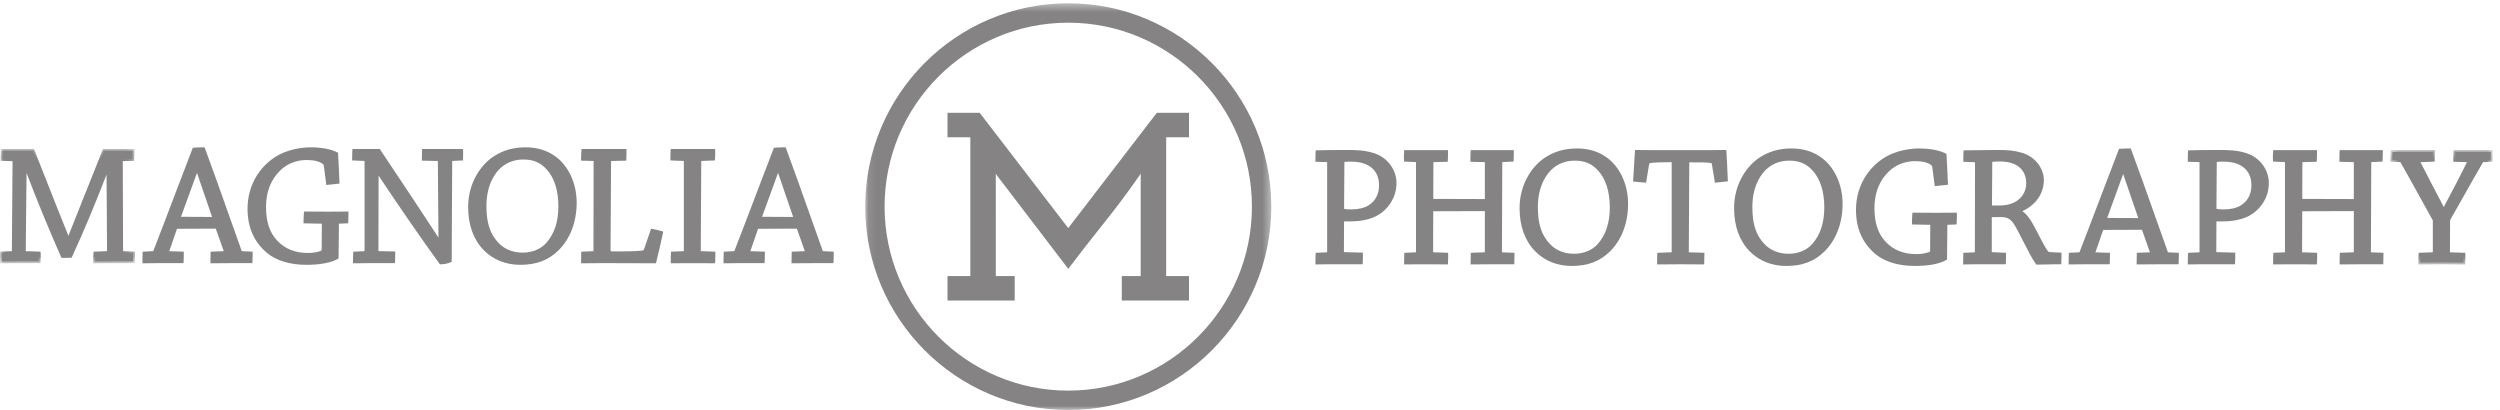 <?xml version="1.0" encoding="UTF-8"?>
<svg width="311px" height="51px" viewBox="0 0 311 51" version="1.1" xmlns="http://www.w3.org/2000/svg" xmlns:xlink="http://www.w3.org/1999/xlink">
    <!-- Generator: Sketch 41.2 (35397) - http://www.bohemiancoding.com/sketch -->
    <title>Page 1</title>
    <desc>Created with Sketch.</desc>
    <defs>
        <polygon id="path-1" points="0.087 51.001 50.606 51.001 50.606 0.402 0.087 0.402 0.087 51.001"></polygon>
        <polygon id="path-3" points="3.31247099e-20 0.169 3.31247099e-20 14.386 16.791 14.386 16.791 0.169 0 0.169"></polygon>
        <polygon id="path-5" points="13.122 14.529 13.122 0.311 0.403 0.311 0.403 14.529 13.122 14.529"></polygon>
    </defs>
    <g id="Page-1" stroke="none" stroke-width="1" fill="none" fill-rule="evenodd">
        <g id="Desktop-HD" transform="translate(-565, -43)">
            <g id="Page-1" transform="translate(565, 43)">
                <path d="M144.025,14.262 L147.681,14.262 L147.681,16.845 L144.841,16.845 L144.841,34.571 L147.681,34.571 L147.681,37.155 L139.779,37.155 L139.779,34.571 L142.131,34.571 L142.131,21.783 C142.152,21.609 142.169,21.434 142.18,21.26 C142.191,21.085 142.207,20.91 142.229,20.736 C142.055,20.976 141.88,21.228 141.706,21.489 C141.532,21.75 141.358,22.002 141.184,22.24 C139.878,24.094 138.511,25.909 137.086,27.687 C135.66,29.465 134.262,31.257 132.89,33.066 L124.139,21.619 L123.551,20.736 C123.573,20.91 123.59,21.085 123.601,21.26 C123.61,21.434 123.628,21.609 123.649,21.783 L123.649,34.571 L125.999,34.571 L125.999,37.155 L118.098,37.155 L118.098,34.571 L120.94,34.571 L120.94,16.845 L118.098,16.845 L118.098,14.262 L121.756,14.262 C123.628,16.681 125.483,19.097 127.323,21.505 C129.162,23.914 131.018,26.329 132.89,28.749 C134.762,26.329 136.617,23.914 138.458,21.505 C140.297,19.097 142.152,16.681 144.025,14.262" id="Fill-1" fill="#858384"></path>
                <path d="M140.01,36.924 L147.451,36.924 L147.451,34.801 L144.61,34.801 L144.61,16.614 L147.451,16.614 L147.451,14.492 L144.137,14.492 C142.396,16.743 140.597,19.083 138.64,21.645 C136.8,24.054 134.944,26.469 133.072,28.89 L132.89,29.125 L132.708,28.89 C130.846,26.483 128.973,24.046 127.14,21.645 C125.133,19.019 123.334,16.678 121.643,14.492 L118.328,14.492 L118.328,16.614 L121.17,16.614 L121.17,34.801 L118.328,34.801 L118.328,36.924 L125.769,36.924 L125.769,34.801 L123.419,34.801 L123.419,21.783 C123.399,21.632 123.381,21.452 123.371,21.273 C123.36,21.105 123.345,20.935 123.323,20.766 L123.742,20.608 L124.331,21.491 L132.89,32.686 C134.188,30.978 135.538,29.249 136.906,27.543 C138.334,25.761 139.711,23.932 140.996,22.107 C141.17,21.869 141.342,21.619 141.514,21.361 C141.69,21.097 141.867,20.843 142.043,20.601 L142.457,20.766 C142.436,20.935 142.42,21.105 142.409,21.275 C142.398,21.454 142.381,21.633 142.359,21.811 L142.361,34.801 L140.01,34.801 L140.01,36.924 Z M147.911,37.385 L139.549,37.385 L139.549,34.341 L141.901,34.341 L141.901,21.783 C141.909,21.712 141.916,21.644 141.923,21.579 C141.914,21.591 141.906,21.604 141.898,21.616 C141.722,21.881 141.546,22.135 141.37,22.376 C140.081,24.205 138.699,26.042 137.265,27.831 C135.835,29.614 134.425,31.422 133.073,33.206 L132.891,33.446 L123.861,21.616 C123.866,21.662 123.872,21.709 123.877,21.755 L123.879,34.341 L126.229,34.341 L126.229,37.385 L117.868,37.385 L117.868,34.341 L120.71,34.341 L120.71,17.075 L117.868,17.075 L117.868,14.031 L121.869,14.031 L121.938,14.12 C123.65,16.333 125.471,18.702 127.505,21.365 C129.278,23.686 131.089,26.043 132.89,28.373 C134.7,26.032 136.495,23.695 138.275,21.365 C140.258,18.769 142.079,16.399 143.843,14.12 L143.912,14.031 L147.911,14.031 L147.911,17.075 L145.071,17.075 L145.071,34.341 L147.911,34.341 L147.911,37.385 Z" id="Fill-3" fill="#848484"></path>
                <g id="Group-7" transform="translate(107.544, 0.006)">
                    <mask id="mask-2" fill="white">
                        <use xlink:href="#path-1"></use>
                    </mask>
                    <g id="Clip-6"></g>
                    <path d="M25.347,2.817 C12.747,2.817 2.498,13.082 2.498,25.701 C2.498,38.321 12.747,48.587 25.347,48.587 C37.945,48.587 48.196,38.321 48.196,25.701 C48.196,13.082 37.945,2.817 25.347,2.817 M25.347,51.001 C11.419,51.001 0.087,39.652 0.087,25.701 C0.087,11.751 11.419,0.402 25.347,0.402 C39.275,0.402 50.606,11.751 50.606,25.701 C50.606,39.652 39.275,51.001 25.347,51.001" id="Fill-5" fill="#858384" mask="url(#mask-2)"></path>
                </g>
                <path d="M0.314,19.78 C0.314,19.464 0.314,19.084 0.335,18.766 L4.07,18.766 C5.335,21.936 6.855,25.888 8.458,29.818 L8.563,29.818 C10.041,26.141 11.644,22.042 12.973,18.766 L16.496,18.766 C16.496,19.084 16.476,19.442 16.455,19.78 L15.105,19.822 C15.062,19.822 15.041,19.865 15.041,19.929 C15.041,23.415 15.062,27.77 15.083,31.466 L16.561,31.53 C16.561,31.847 16.561,32.184 16.539,32.503 L14.261,32.503 C13.416,32.503 12.509,32.522 11.835,32.522 C11.813,32.206 11.835,31.847 11.856,31.53 L13.459,31.466 C13.521,31.466 13.544,31.446 13.544,31.381 C13.544,28.169 13.5,24.112 13.479,20.753 L13.374,20.753 C11.496,25.677 10.019,29.1 8.753,31.847 C8.563,31.847 8.247,31.868 7.804,31.868 C6.475,28.847 4.871,25.042 3.225,20.668 L3.078,20.668 C3.057,24.091 2.994,28.043 2.973,31.466 L4.829,31.53 C4.85,31.826 4.829,32.184 4.809,32.503 L2.214,32.503 C1.497,32.503 0.82,32.522 0.23,32.522 C0.23,32.206 0.23,31.847 0.25,31.53 L1.644,31.466 C1.686,31.466 1.706,31.446 1.706,31.381 C1.728,27.853 1.77,23.309 1.791,19.822 L0.314,19.78 Z" id="Fill-8" fill="#858384"></path>
                <g id="Group-12" transform="translate(0, 18.367)">
                    <mask id="mask-4" fill="white">
                        <use xlink:href="#path-3"></use>
                    </mask>
                    <g id="Clip-11"></g>
                    <path d="M15.122,1.685 L15.112,1.686 C15.112,1.688 15.118,1.686 15.122,1.685 L15.122,1.685 Z M13.45,12.869 L13.449,12.869 L13.45,12.869 Z M1.633,12.869 C1.629,12.869 1.626,12.87 1.622,12.87 L1.633,12.869 L1.633,12.869 Z M12.072,13.385 C12.062,13.556 12.054,13.744 12.056,13.925 C12.319,13.924 12.609,13.92 12.912,13.916 C13.349,13.911 13.814,13.906 14.261,13.906 L16.321,13.906 C16.328,13.733 16.33,13.558 16.331,13.384 L14.854,13.32 L14.853,13.101 C14.825,8.081 14.812,4.414 14.812,1.563 C14.812,1.331 14.963,1.225 15.105,1.225 L16.238,1.19 C16.249,1.002 16.258,0.811 16.263,0.63 L13.128,0.63 C12.409,2.405 11.613,4.413 10.8,6.459 C10.124,8.162 9.438,9.892 8.777,11.537 L8.719,11.682 L8.304,11.682 L8.246,11.538 C7.226,9.041 6.22,6.482 5.333,4.225 C4.834,2.955 4.359,1.745 3.914,0.63 L0.553,0.63 C0.547,0.813 0.545,1.007 0.544,1.19 L2.022,1.232 L2.021,1.457 C2.01,3.307 1.993,5.455 1.976,7.59 C1.961,9.48 1.947,11.36 1.936,13.016 C1.936,13.232 1.789,13.33 1.644,13.33 L0.47,13.384 C0.463,13.561 0.461,13.746 0.461,13.924 C0.672,13.923 0.893,13.92 1.122,13.916 C1.47,13.911 1.836,13.906 2.213,13.906 L4.592,13.906 C4.603,13.727 4.61,13.55 4.608,13.386 L2.742,13.322 L2.743,13.098 C2.754,11.4 2.774,9.572 2.795,7.742 C2.816,5.884 2.838,4.025 2.847,2.3 L2.849,2.071 L3.385,2.071 L3.441,2.221 C4.812,5.864 6.289,9.48 7.954,13.27 C8.152,13.268 8.321,13.262 8.461,13.257 C8.512,13.256 8.561,13.254 8.605,13.252 C10.117,9.962 11.566,6.479 13.159,2.304 L13.216,2.156 L13.708,2.156 L13.709,2.385 C13.716,3.421 13.724,4.524 13.733,5.648 C13.753,8.177 13.774,10.793 13.774,13.015 C13.774,13.206 13.65,13.33 13.459,13.33 L12.072,13.385 Z M11.835,14.386 L11.62,14.386 L11.605,14.172 C11.581,13.83 11.607,13.436 11.626,13.148 L11.64,12.942 L13.314,12.875 C13.313,10.684 13.292,8.127 13.273,5.651 C13.267,4.865 13.261,4.089 13.255,3.339 C11.768,7.196 10.395,10.469 8.962,13.577 L8.9,13.711 L8.753,13.711 C8.68,13.711 8.588,13.714 8.477,13.718 C8.299,13.724 8.075,13.731 7.804,13.731 L7.654,13.731 L7.594,13.594 C6.018,10.014 4.61,6.59 3.302,3.153 C3.291,4.632 3.273,6.19 3.255,7.747 C3.236,9.496 3.216,11.243 3.205,12.877 L5.044,12.94 L5.059,13.147 C5.08,13.451 5.06,13.809 5.038,14.151 L5.024,14.366 L2.213,14.366 C1.839,14.366 1.475,14.372 1.129,14.377 C0.813,14.382 0.511,14.386 0.23,14.386 L-0,14.386 L-0,14.156 C-0,13.836 -0,13.473 0.021,13.149 L0.033,12.943 L1.477,12.876 C1.488,11.251 1.502,9.423 1.516,7.586 C1.532,5.537 1.549,3.477 1.56,1.679 L0.084,1.638 L0.084,1.414 C0.084,1.1 0.084,0.709 0.105,0.385 L0.119,0.169 L4.225,0.169 L4.283,0.314 C4.745,1.47 5.24,2.731 5.761,4.056 C6.601,6.192 7.547,8.599 8.51,10.967 C9.121,9.442 9.751,7.854 10.372,6.289 C11.208,4.186 12.026,2.123 12.76,0.313 L12.819,0.169 L16.726,0.169 L16.726,0.399 C16.726,0.723 16.706,1.085 16.684,1.428 L16.671,1.638 L15.272,1.681 C15.272,4.475 15.285,8.042 15.312,12.879 L16.791,12.943 L16.791,13.164 C16.791,13.489 16.791,13.825 16.768,14.151 L16.754,14.366 L14.261,14.366 C13.816,14.366 13.354,14.372 12.917,14.377 C12.525,14.382 12.154,14.386 11.835,14.386 L11.835,14.386 Z" id="Fill-10" fill="#848484" mask="url(#mask-4)"></path>
                </g>
                <path d="M24.468,20.943 C23.75,22.866 22.927,25.212 22.232,27.071 C22.21,27.156 22.21,27.197 22.273,27.197 L26.703,27.22 C26.049,25.275 25.227,22.887 24.552,20.943 L24.468,20.943 Z M19.151,31.466 C19.192,31.466 19.235,31.446 19.256,31.381 C20.733,27.6 22.695,22.359 24.151,18.597 C24.383,18.576 24.847,18.556 25.29,18.556 C26.703,22.359 28.539,27.641 29.91,31.466 L31.197,31.53 C31.197,31.826 31.197,32.184 31.177,32.502 L29.193,32.502 C28.222,32.502 27.252,32.522 26.409,32.522 C26.409,32.184 26.429,31.847 26.429,31.53 L28.074,31.466 C28.118,31.466 28.138,31.424 28.118,31.361 C27.78,30.409 27.379,29.226 27.04,28.318 C27.02,28.233 26.978,28.212 26.893,28.212 L21.852,28.233 C21.513,29.248 21.071,30.494 20.733,31.466 L22.632,31.53 C22.632,31.826 22.632,32.184 22.611,32.502 L19.804,32.502 C19.192,32.502 18.517,32.522 17.948,32.522 C17.948,32.184 17.968,31.847 17.968,31.53 L19.151,31.466 Z" id="Fill-13" fill="#858384"></path>
                <path d="M22.273,26.967 L22.274,26.967 L22.273,26.967 Z M22.515,26.968 L26.382,26.988 C25.734,25.063 24.985,22.894 24.504,21.507 C24.202,22.324 23.885,23.201 23.571,24.073 C23.208,25.076 22.849,26.074 22.515,26.968 L22.515,26.968 Z M27.024,27.451 L22.272,27.428 C22.146,27.428 22.077,27.362 22.046,27.323 C21.959,27.211 21.992,27.078 22.009,27.014 C22.368,26.05 22.751,24.987 23.138,23.916 C23.516,22.868 23.897,21.814 24.252,20.863 L24.308,20.712 L24.715,20.712 L24.769,20.867 C25.25,22.251 26.169,24.908 26.921,27.146 L27.024,27.451 Z M28.065,31.236 C28.062,31.236 28.059,31.236 28.055,31.236 L28.065,31.236 L28.065,31.236 Z M19.04,31.304 C19.039,31.306 19.038,31.308 19.037,31.311 C19.038,31.308 19.039,31.306 19.04,31.304 L19.04,31.304 Z M26.657,31.752 C26.655,31.839 26.652,31.928 26.649,32.017 C26.646,32.108 26.644,32.199 26.642,32.292 C26.98,32.29 27.335,32.286 27.701,32.282 C28.187,32.277 28.69,32.272 29.193,32.272 L30.958,32.272 C30.964,32.097 30.966,31.917 30.967,31.749 L29.746,31.688 L29.694,31.544 C29.232,30.254 28.716,28.798 28.182,27.289 C27.136,24.334 26.054,21.279 25.131,18.787 C24.819,18.79 24.519,18.802 24.313,18.816 C23.673,20.472 22.938,22.404 22.192,24.366 C21.255,26.83 20.286,29.378 19.47,31.465 C19.428,31.6 19.307,31.693 19.158,31.696 L18.196,31.749 C18.194,31.837 18.191,31.926 18.188,32.017 C18.186,32.108 18.183,32.199 18.181,32.291 C18.392,32.289 18.614,32.286 18.839,32.282 C19.162,32.277 19.491,32.272 19.804,32.272 L22.392,32.272 C22.399,32.099 22.401,31.92 22.401,31.753 L20.413,31.685 L20.818,30.524 C21.092,29.742 21.389,28.891 21.633,28.161 L21.686,28.003 L26.893,27.981 C27.143,27.981 27.233,28.134 27.264,28.263 C27.481,28.84 27.733,29.562 27.975,30.259 C28.099,30.614 28.221,30.962 28.334,31.284 C28.371,31.395 28.359,31.501 28.301,31.582 C28.249,31.654 28.166,31.696 28.074,31.696 L26.657,31.752 Z M26.409,32.753 L26.178,32.753 L26.178,32.522 C26.178,32.348 26.184,32.174 26.189,32.003 C26.194,31.842 26.199,31.684 26.199,31.53 L26.199,31.309 L27.832,31.245 C27.739,30.979 27.641,30.698 27.541,30.411 C27.305,29.735 27.061,29.033 26.842,28.443 L22.017,28.463 C21.783,29.159 21.508,29.948 21.253,30.676 L21.053,31.246 L22.862,31.308 L22.862,31.53 C22.862,31.824 22.862,32.192 22.841,32.518 L22.826,32.733 L19.804,32.733 C19.494,32.733 19.167,32.738 18.846,32.743 C18.534,32.748 18.228,32.753 17.948,32.753 L17.718,32.753 L17.718,32.522 C17.718,32.348 17.723,32.174 17.729,32.003 C17.733,31.842 17.738,31.684 17.738,31.53 L17.738,31.312 L19.065,31.24 C19.878,29.155 20.835,26.637 21.762,24.201 C22.529,22.185 23.283,20.201 23.936,18.514 L23.988,18.381 L24.129,18.368 C24.356,18.347 24.827,18.326 25.29,18.326 L25.45,18.326 L25.506,18.476 C26.443,20.998 27.548,24.118 28.616,27.135 C29.13,28.588 29.626,29.99 30.075,31.243 L31.427,31.311 L31.427,31.53 C31.427,31.824 31.427,32.191 31.407,32.517 L31.393,32.733 L29.193,32.733 C28.691,32.733 28.19,32.738 27.706,32.743 C27.253,32.748 26.816,32.753 26.409,32.753 L26.409,32.753 Z" id="Fill-15" fill="#848484"></path>
                <path d="M40.519,20.647 C40.499,20.5 40.457,20.351 40.33,20.245 C39.803,19.822 39.022,19.675 38.157,19.675 C37.039,19.675 35.731,20.035 34.718,21.027 C33.537,22.147 32.861,23.775 32.861,25.739 C32.861,27.577 33.305,29.056 34.359,30.136 C35.583,31.424 37.123,31.699 38.304,31.699 C39.401,31.699 40.246,31.404 40.246,31.192 L40.267,27.6 L37.989,27.557 C37.989,27.24 38.009,26.881 38.03,26.543 C38.896,26.543 39.992,26.564 41.069,26.564 C41.765,26.564 42.481,26.543 43.115,26.543 C43.115,26.86 43.115,27.24 43.095,27.557 L42.018,27.6 C41.955,27.6 41.933,27.621 41.933,27.685 L41.891,32.016 C41.173,32.438 39.824,32.713 38.136,32.713 C36.131,32.713 34.465,32.206 33.347,31.276 C31.912,30.051 31.025,28.381 31.025,25.972 C31.025,23.33 32.27,21.195 34.085,19.907 C35.52,18.872 37.396,18.556 38.643,18.556 C40.014,18.556 41.11,18.787 41.828,19.146 C41.891,20.267 41.955,21.471 41.997,22.633 C41.617,22.676 41.195,22.717 40.794,22.76 L40.519,20.647 Z" id="Fill-17" fill="#858384"></path>
                <path d="M42.028,27.83 L42.027,27.83 L42.028,27.83 Z M40.017,31.19 C40.016,31.191 40.016,31.191 40.016,31.192 L40.017,31.19 Z M38.643,18.786 C38.031,18.786 35.902,18.88 34.219,20.094 C32.335,21.432 31.255,23.574 31.255,25.971 C31.255,28.136 31.988,29.813 33.496,31.101 C34.583,32.004 36.189,32.483 38.136,32.483 C39.627,32.483 40.928,32.259 41.663,31.879 L41.703,27.682 C41.703,27.493 41.826,27.37 42.018,27.37 L42.875,27.335 C42.882,27.152 42.884,26.957 42.884,26.774 C42.645,26.775 42.396,26.78 42.143,26.783 C41.225,26.797 40.267,26.791 39.384,26.783 C38.983,26.779 38.599,26.775 38.247,26.773 C38.236,26.966 38.226,27.153 38.222,27.331 L40.498,27.374 L40.476,31.193 C40.476,31.701 39.206,31.929 38.304,31.929 C36.607,31.929 35.223,31.379 34.193,30.295 C33.143,29.22 32.631,27.729 32.631,25.739 C32.631,23.743 33.298,22.056 34.56,20.86 C35.816,19.628 37.353,19.444 38.157,19.444 C39.195,19.444 39.953,19.648 40.474,20.065 C40.674,20.233 40.726,20.46 40.747,20.616 L40.747,20.618 L40.993,22.508 L41.194,22.486 C41.385,22.467 41.576,22.447 41.759,22.428 C41.719,21.355 41.66,20.255 41.606,19.296 C40.88,18.967 39.835,18.786 38.643,18.786 L38.643,18.786 Z M38.136,32.944 C36.08,32.944 34.373,32.429 33.2,31.454 C31.58,30.071 30.795,28.279 30.795,25.971 C30.795,23.422 31.945,21.143 33.951,19.719 C35.745,18.426 37.996,18.326 38.643,18.326 C39.972,18.326 41.14,18.544 41.931,18.94 L42.05,19 L42.058,19.133 C42.117,20.19 42.184,21.431 42.227,22.625 L42.234,22.838 L42.023,22.862 C41.774,22.89 41.508,22.917 41.241,22.945 L40.595,23.012 L40.291,20.678 C40.273,20.546 40.241,20.471 40.183,20.422 C39.756,20.08 39.074,19.905 38.157,19.905 C37.423,19.905 36.021,20.072 34.879,21.192 C33.709,22.302 33.091,23.873 33.091,25.739 C33.091,27.602 33.56,28.988 34.524,29.975 C35.466,30.967 36.737,31.469 38.304,31.469 C39.258,31.469 39.879,31.248 40.017,31.14 L40.036,27.826 L37.759,27.784 L37.759,27.557 C37.759,27.239 37.779,26.889 37.801,26.529 L37.814,26.312 L38.03,26.312 C38.44,26.312 38.902,26.317 39.388,26.322 C40.268,26.331 41.222,26.336 42.136,26.323 C42.475,26.317 42.805,26.312 43.115,26.312 L43.345,26.312 L43.345,26.543 C43.345,26.857 43.345,27.247 43.324,27.571 L43.311,27.779 L42.162,27.824 L42.12,32.149 L42.008,32.215 C41.22,32.678 39.809,32.944 38.136,32.944 L38.136,32.944 Z" id="Fill-19" fill="#848484"></path>
                <path d="M45.517,31.466 C45.559,31.466 45.581,31.446 45.581,31.381 L45.581,19.802 L44.04,19.738 C44.04,19.421 44.04,19.063 44.061,18.766 L47.121,18.766 C49.525,22.359 52.353,26.606 54.674,30.178 L54.779,30.156 C54.758,26.712 54.737,23.247 54.695,19.802 L52.711,19.759 C52.711,19.442 52.732,19.083 52.732,18.766 L55.349,18.766 L57.374,18.766 C57.395,19.063 57.374,19.421 57.374,19.738 L56.087,19.802 C56.045,19.802 56.024,19.822 56.024,19.886 L55.961,32.417 C55.686,32.545 55.222,32.65 54.842,32.65 C52.649,29.629 49.737,25.423 46.994,21.28 L46.867,21.28 C46.867,24.683 46.846,28.064 46.846,31.466 L48.935,31.508 C48.935,31.826 48.935,32.184 48.914,32.502 L46.15,32.502 C45.453,32.502 44.715,32.522 44.146,32.522 C44.146,32.206 44.146,31.847 44.167,31.53 L45.517,31.466 Z" id="Fill-21" fill="#858384"></path>
                <path d="M56.111,20.032 L56.099,20.032 L56.099,20.032 C56.103,20.032 56.107,20.032 56.111,20.032 L56.111,20.032 Z M46.637,21.05 L47.118,21.05 L47.186,21.153 C49.79,25.087 52.688,29.287 54.957,32.416 C55.209,32.401 55.506,32.342 55.732,32.262 L55.794,19.885 C55.794,19.669 55.941,19.572 56.087,19.572 L57.146,19.519 C57.147,19.482 57.148,19.445 57.148,19.409 C57.152,19.271 57.155,19.129 57.153,18.996 L52.959,18.996 C52.957,19.087 52.954,19.178 52.951,19.27 C52.949,19.358 52.946,19.447 52.944,19.534 L54.923,19.577 L54.925,19.799 C54.965,23.098 54.986,26.461 55.007,29.714 L55.011,30.342 L54.567,30.436 L54.481,30.304 C52.59,27.393 50.211,23.798 46.999,18.996 L44.279,18.996 C44.272,19.164 44.271,19.343 44.27,19.517 L45.811,19.581 L45.811,31.381 C45.811,31.594 45.664,31.693 45.524,31.696 L44.386,31.75 C44.379,31.927 44.377,32.112 44.376,32.291 C44.585,32.289 44.811,32.286 45.045,32.283 C45.405,32.278 45.783,32.272 46.15,32.272 L48.695,32.272 C48.702,32.096 48.704,31.912 48.705,31.735 L46.616,31.692 L46.616,31.466 C46.616,29.765 46.621,28.069 46.626,26.373 C46.632,24.678 46.637,22.981 46.637,21.281 L46.637,21.05 Z M54.842,32.88 L54.726,32.88 L54.657,32.785 C52.458,29.758 49.654,25.702 47.097,21.852 C47.096,23.362 47.091,24.868 47.087,26.374 C47.081,27.995 47.076,29.616 47.076,31.24 L49.165,31.283 L49.165,31.508 C49.165,31.829 49.165,32.191 49.143,32.517 L49.13,32.732 L46.15,32.732 C45.785,32.732 45.409,32.738 45.052,32.744 C44.727,32.748 44.417,32.752 44.146,32.752 L43.916,32.752 L43.916,32.522 C43.916,32.202 43.916,31.839 43.937,31.515 L43.951,31.31 L45.351,31.243 L45.351,20.023 L43.809,19.959 L43.809,19.738 C43.809,19.418 43.809,19.054 43.832,18.749 L43.847,18.535 L47.244,18.535 L47.312,18.637 C50.381,23.224 52.692,26.714 54.546,29.559 C54.526,26.43 54.506,23.2 54.468,20.028 L52.481,19.985 L52.481,19.759 C52.481,19.599 52.487,19.427 52.492,19.256 C52.497,19.089 52.502,18.922 52.502,18.766 L52.502,18.535 L57.588,18.535 L57.604,18.749 C57.619,18.959 57.613,19.192 57.609,19.419 C57.606,19.527 57.604,19.635 57.604,19.738 L57.604,19.957 L56.254,20.024 L56.19,32.564 L56.058,32.626 C55.735,32.776 55.236,32.88 54.842,32.88 L54.842,32.88 Z" id="Fill-23" fill="#848484"></path>
                <path d="M68.152,30.347 C68.975,29.394 69.692,28 69.692,25.655 C69.692,23.711 69.207,22.042 68.174,20.921 C67.371,20.013 66.379,19.612 65.114,19.612 C63.954,19.612 62.941,19.992 62.139,20.71 C61.147,21.598 60.283,23.247 60.283,25.613 C60.283,27.705 60.705,29.164 61.824,30.347 C62.666,31.254 63.806,31.657 65.009,31.657 C66.275,31.657 67.392,31.213 68.152,30.347 M60.325,30.94 C59.165,29.755 58.468,28 58.468,25.762 C58.468,23.034 59.798,20.859 61.401,19.738 C62.646,18.893 63.933,18.556 65.389,18.556 C66.676,18.556 67.879,18.872 68.912,19.612 C70.452,20.689 71.508,22.781 71.508,25.212 C71.508,27.408 70.789,29.543 69.292,31.001 C68.194,32.08 66.802,32.714 64.714,32.714 C62.856,32.714 61.379,32.016 60.325,30.94" id="Fill-25" fill="#858384"></path>
                <path d="M65.114,19.843 C64.012,19.843 63.062,20.192 62.292,20.882 C61.757,21.36 60.513,22.78 60.513,25.613 C60.513,27.724 60.955,29.092 61.991,30.188 C62.744,30.999 63.787,31.427 65.009,31.427 C66.227,31.427 67.282,30.989 67.979,30.195 C68.991,29.023 69.462,27.581 69.462,25.656 C69.462,23.695 68.958,22.112 68.005,21.078 C67.26,20.234 66.342,19.843 65.114,19.843 L65.114,19.843 Z M65.009,31.887 C63.656,31.887 62.496,31.409 61.655,30.504 C60.532,29.316 60.053,27.853 60.053,25.613 C60.053,23.487 60.757,21.637 61.986,20.538 C62.831,19.782 63.912,19.381 65.114,19.381 C66.464,19.381 67.522,19.835 68.346,20.769 C69.376,21.886 69.923,23.577 69.923,25.656 C69.923,27.67 69.4,29.254 68.326,30.497 L68.325,30.499 C67.54,31.394 66.362,31.887 65.009,31.887 L65.009,31.887 Z M60.488,30.778 C61.581,31.893 63.043,32.483 64.714,32.483 C66.584,32.483 67.988,31.96 69.13,30.837 C70.515,29.489 71.277,27.491 71.277,25.212 C71.277,22.952 70.321,20.879 68.78,19.801 C67.84,19.127 66.7,18.787 65.389,18.787 C63.905,18.787 62.679,19.149 61.531,19.929 C60.162,20.885 58.698,22.921 58.698,25.762 C58.698,27.847 59.317,29.582 60.489,30.778 L60.488,30.778 Z M64.714,32.944 C62.916,32.944 61.342,32.307 60.161,31.101 L60.16,31.101 C58.902,29.817 58.237,27.97 58.237,25.762 C58.237,22.744 59.804,20.574 61.27,19.549 C62.5,18.714 63.808,18.326 65.389,18.326 C66.797,18.326 68.028,18.695 69.046,19.425 C70.706,20.586 71.738,22.804 71.738,25.212 C71.738,27.617 70.926,29.731 69.452,31.167 C68.218,32.379 66.712,32.944 64.714,32.944 L64.714,32.944 Z" id="Fill-27" fill="#848484"></path>
                <path d="M72.516,19.759 C72.516,19.421 72.537,19.083 72.557,18.766 L75.026,18.766 L77.706,18.766 C77.706,19.083 77.706,19.442 77.685,19.759 L75.828,19.802 C75.787,19.802 75.787,19.822 75.787,19.886 L75.723,31.065 C75.723,31.446 75.743,31.508 76.631,31.508 C78.971,31.508 79.668,31.446 80.006,31.381 C80.195,31.338 80.3,31.192 80.385,30.94 L81.145,28.719 C81.524,28.783 81.925,28.867 82.241,28.972 C82.031,30.009 81.694,31.404 81.419,32.522 C80.428,32.522 77.854,32.502 75.005,32.502 C74.12,32.502 73.276,32.522 72.516,32.522 C72.516,32.206 72.537,31.847 72.537,31.53 L73.993,31.466 C74.034,31.466 74.055,31.446 74.055,31.381 L74.077,19.802 L72.516,19.759 Z" id="Fill-29" fill="#858384"></path>
                <path d="M75.84,20.032 L75.833,20.032 L75.84,20.032 L75.84,20.032 Z M73.982,31.236 C73.978,31.236 73.975,31.236 73.972,31.236 L73.983,31.236 L73.982,31.236 Z M75.005,32.272 C76.797,32.272 78.481,32.28 79.73,32.285 C80.355,32.289 80.872,32.291 81.238,32.292 C81.485,31.29 81.775,30.085 81.973,29.132 C81.78,29.078 81.552,29.027 81.298,28.98 L80.603,31.014 C80.524,31.25 80.39,31.531 80.056,31.606 C79.71,31.672 79.04,31.739 76.63,31.739 C75.77,31.739 75.492,31.687 75.492,31.065 L75.556,19.885 C75.556,19.594 75.764,19.572 75.828,19.572 L77.466,19.534 C77.473,19.358 77.476,19.174 77.476,18.996 L72.773,18.996 C72.762,19.177 72.753,19.356 72.749,19.535 L74.308,19.578 L74.285,31.381 C74.285,31.599 74.138,31.696 73.993,31.696 L72.764,31.751 C72.762,31.844 72.759,31.939 72.756,32.034 C72.754,32.12 72.751,32.206 72.749,32.291 C73.043,32.29 73.349,32.286 73.663,32.282 C74.095,32.277 74.544,32.272 75.005,32.272 L75.005,32.272 Z M81.599,32.753 L81.419,32.753 C81.051,32.753 80.465,32.75 79.728,32.747 C78.479,32.74 76.796,32.733 75.005,32.733 C74.546,32.733 74.099,32.738 73.668,32.743 C73.268,32.748 72.882,32.753 72.516,32.753 L72.285,32.753 L72.285,32.522 C72.285,32.362 72.291,32.191 72.296,32.019 C72.301,31.853 72.306,31.686 72.306,31.53 L72.306,31.31 L73.825,31.243 L73.847,20.026 L72.285,19.984 L72.285,19.76 C72.285,19.419 72.307,19.074 72.328,18.751 L72.342,18.536 L77.936,18.536 L77.936,18.766 C77.936,19.087 77.936,19.45 77.914,19.775 L77.9,19.985 L76.016,20.028 L75.953,31.066 C75.953,31.113 75.953,31.214 75.963,31.24 C76.028,31.278 76.481,31.278 76.63,31.278 C79.015,31.278 79.664,31.212 79.963,31.155 C80.015,31.143 80.086,31.108 80.167,30.866 L80.99,28.46 L81.182,28.492 C81.496,28.544 81.947,28.632 82.313,28.753 L82.507,28.817 L82.467,29.017 C82.256,30.06 81.916,31.467 81.642,32.577 L81.599,32.753 Z" id="Fill-31" fill="#848484"></path>
                <path d="M83.632,19.738 C83.632,19.421 83.632,19.084 83.653,18.766 L86.269,18.766 L88.738,18.766 C88.759,19.062 88.738,19.442 88.717,19.738 L87.05,19.802 C87.008,19.802 87.008,19.844 87.008,19.886 L86.944,31.466 L88.759,31.53 C88.759,31.826 88.759,32.206 88.738,32.522 C88.021,32.522 87.05,32.503 86.206,32.503 C85.383,32.503 84.433,32.522 83.673,32.522 C83.673,32.206 83.673,31.847 83.696,31.53 L85.214,31.466 C85.257,31.466 85.299,31.446 85.299,31.381 L85.299,19.802 L83.632,19.738 Z" id="Fill-33" fill="#858384"></path>
                <path d="M87.072,20.032 L87.059,20.032 C87.063,20.033 87.067,20.032 87.072,20.032 L87.072,20.032 Z M85.204,31.236 C85.202,31.236 85.199,31.236 85.197,31.236 L85.204,31.236 L85.204,31.236 Z M86.206,32.272 C86.647,32.272 87.121,32.277 87.576,32.282 C87.908,32.286 88.229,32.29 88.519,32.291 C88.526,32.114 88.528,31.927 88.529,31.753 L86.713,31.688 L86.778,19.885 C86.778,19.581 87.023,19.572 87.05,19.572 L88.501,19.516 C88.511,19.346 88.518,19.164 88.516,18.996 L83.872,18.996 C83.865,19.168 83.863,19.343 83.862,19.516 L85.529,19.581 L85.529,31.381 C85.529,31.564 85.397,31.696 85.214,31.696 L83.914,31.752 C83.907,31.928 83.905,32.113 83.904,32.291 C84.214,32.29 84.548,32.286 84.887,32.282 C85.332,32.277 85.785,32.272 86.206,32.272 L86.206,32.272 Z M88.953,32.753 L88.738,32.753 C88.393,32.753 87.99,32.748 87.571,32.743 C86.684,32.734 85.799,32.732 84.892,32.743 C84.466,32.748 84.046,32.753 83.673,32.753 L83.443,32.753 L83.443,32.522 C83.443,32.202 83.443,31.838 83.466,31.514 L83.481,31.309 L85.069,31.242 L85.069,20.024 L83.402,19.96 L83.402,19.738 C83.402,19.412 83.402,19.075 83.424,18.75 L83.438,18.536 L88.952,18.536 L88.967,18.749 C88.99,19.06 88.968,19.45 88.947,19.754 L88.931,19.96 L87.237,20.025 L87.175,31.243 L88.989,31.308 L88.989,31.53 C88.989,31.835 88.989,32.214 88.967,32.538 L88.953,32.753 Z" id="Fill-35" fill="#848484"></path>
                <path d="M96.753,20.943 C96.036,22.866 95.213,25.212 94.517,27.071 C94.496,27.156 94.496,27.197 94.56,27.197 L98.99,27.22 C98.336,25.275 97.514,22.887 96.837,20.943 L96.753,20.943 Z M91.437,31.466 C91.479,31.466 91.522,31.446 91.543,31.381 C93.02,27.6 94.981,22.359 96.437,18.597 C96.669,18.576 97.134,18.556 97.577,18.556 C98.99,22.359 100.826,27.641 102.198,31.466 L103.484,31.53 C103.484,31.826 103.484,32.184 103.464,32.502 L101.48,32.502 C100.509,32.502 99.538,32.522 98.695,32.522 C98.695,32.184 98.716,31.847 98.716,31.53 L100.361,31.466 C100.404,31.466 100.425,31.424 100.404,31.361 C100.067,30.409 99.665,29.226 99.328,28.318 C99.306,28.233 99.265,28.212 99.18,28.212 L94.137,28.233 C93.8,29.248 93.357,30.494 93.02,31.466 L94.919,31.53 C94.919,31.826 94.919,32.184 94.896,32.502 L92.092,32.502 C91.479,32.502 90.805,32.522 90.234,32.522 C90.234,32.184 90.256,31.847 90.256,31.53 L91.437,31.466 Z" id="Fill-37" fill="#858384"></path>
                <path d="M94.56,26.967 L94.561,26.967 L94.56,26.967 Z M94.801,26.968 L98.669,26.988 C98.153,25.458 97.482,23.502 96.79,21.506 C96.493,22.31 96.182,23.17 95.873,24.028 C95.505,25.046 95.139,26.06 94.801,26.968 L94.801,26.968 Z M99.311,27.451 L94.559,27.428 C94.434,27.428 94.364,27.363 94.333,27.324 C94.246,27.212 94.278,27.08 94.294,27.016 C94.658,26.037 95.049,24.957 95.44,23.871 C95.813,22.838 96.188,21.8 96.537,20.863 L96.593,20.712 L97.001,20.712 L97.055,20.867 C97.854,23.167 98.639,25.455 99.209,27.146 L99.311,27.451 Z M100.352,31.236 C100.348,31.236 100.345,31.236 100.342,31.236 L100.352,31.236 L100.352,31.236 Z M91.326,31.304 C91.325,31.306 91.324,31.308 91.324,31.311 C91.324,31.308 91.326,31.306 91.326,31.304 L91.326,31.304 Z M98.943,31.752 C98.941,31.839 98.938,31.928 98.936,32.017 C98.933,32.108 98.93,32.199 98.928,32.292 C99.266,32.29 99.622,32.286 99.987,32.282 C100.473,32.277 100.976,32.272 101.48,32.272 L103.245,32.272 C103.251,32.098 103.253,31.917 103.254,31.749 L102.033,31.688 L101.981,31.544 C101.513,30.239 100.992,28.765 100.451,27.238 C99.411,24.3 98.336,21.265 97.417,18.787 C97.105,18.79 96.806,18.802 96.599,18.816 C95.959,20.472 95.225,22.404 94.479,24.366 C93.541,26.83 92.572,29.378 91.757,31.465 C91.714,31.6 91.593,31.693 91.445,31.696 L90.483,31.749 C90.481,31.838 90.478,31.927 90.475,32.018 C90.472,32.108 90.469,32.199 90.467,32.291 C90.679,32.289 90.902,32.286 91.127,32.282 C91.45,32.277 91.779,32.272 92.092,32.272 L94.679,32.272 C94.686,32.099 94.688,31.92 94.688,31.753 L92.7,31.685 L93.101,30.534 C93.376,29.75 93.675,28.895 93.919,28.161 L93.971,28.003 L99.179,27.981 C99.428,27.981 99.519,28.133 99.551,28.261 C99.765,28.835 100.014,29.549 100.255,30.24 C100.381,30.602 100.505,30.957 100.621,31.284 C100.658,31.395 100.645,31.501 100.587,31.582 C100.535,31.654 100.452,31.696 100.361,31.696 L98.943,31.752 Z M98.695,32.753 L98.465,32.753 L98.465,32.522 C98.465,32.348 98.47,32.174 98.476,32.003 C98.481,31.842 98.486,31.684 98.486,31.53 L98.486,31.309 L100.119,31.245 C100.023,30.974 99.923,30.685 99.821,30.392 C99.587,29.722 99.345,29.028 99.129,28.443 L94.303,28.463 C94.069,29.163 93.791,29.955 93.535,30.687 L93.34,31.246 L95.149,31.308 L95.149,31.53 C95.149,31.825 95.149,32.192 95.126,32.518 L95.111,32.733 L92.092,32.733 C91.781,32.733 91.454,32.738 91.134,32.743 C90.822,32.748 90.515,32.753 90.234,32.753 L90.003,32.753 L90.003,32.522 C90.003,32.348 90.009,32.174 90.015,32.002 C90.02,31.841 90.026,31.684 90.026,31.53 L90.026,31.312 L91.351,31.24 C92.164,29.155 93.122,26.637 94.048,24.201 C94.816,22.185 95.57,20.201 96.223,18.514 L96.274,18.381 L96.416,18.368 C96.642,18.347 97.114,18.326 97.577,18.326 L97.737,18.326 L97.793,18.476 C98.725,20.983 99.822,24.085 100.884,27.084 C101.405,28.555 101.908,29.976 102.362,31.243 L103.714,31.311 L103.714,31.53 C103.714,31.824 103.714,32.192 103.693,32.518 L103.679,32.733 L101.48,32.733 C100.978,32.733 100.476,32.738 99.992,32.743 C99.54,32.748 99.103,32.753 98.695,32.753 L98.695,32.753 Z" id="Fill-39" fill="#848484"></path>
                <path d="M166.973,26.114 C167.1,26.241 167.564,26.283 168.09,26.283 C168.935,26.283 169.779,26.114 170.348,25.755 C171.382,25.12 171.783,24.106 171.783,23.05 C171.783,20.958 170.327,19.88 168.09,19.88 C167.501,19.88 167.162,19.9 167.014,19.965 L166.973,26.114 Z M163.871,19.9 C163.871,19.584 163.871,19.245 163.892,18.929 C164.863,18.908 166.129,18.888 167.353,18.888 C168.892,18.888 169.694,18.929 170.771,19.245 C172.521,19.753 173.492,21.296 173.492,22.775 C173.492,24.655 172.289,26.176 170.855,26.79 C170.074,27.128 169.125,27.318 167.858,27.318 C167.501,27.318 167.141,27.318 166.973,27.297 L166.951,31.587 L169.314,31.651 C169.314,31.967 169.314,32.326 169.293,32.643 L166.149,32.643 C165.411,32.643 164.588,32.643 163.871,32.665 C163.871,32.326 163.871,31.988 163.892,31.67 L165.242,31.609 C165.285,31.587 165.327,31.566 165.327,31.523 L165.327,19.944 L163.871,19.9 Z" id="Fill-41" fill="#858384"></path>
                <path d="M167.204,25.977 C167.309,26.008 167.553,26.052 168.09,26.052 C168.951,26.052 169.729,25.873 170.226,25.56 C171.323,24.886 171.553,23.823 171.553,23.05 C171.553,21.182 170.29,20.11 168.09,20.11 C167.908,20.11 167.483,20.11 167.243,20.144 L167.204,25.977 Z M168.09,26.513 C167.171,26.513 166.927,26.394 166.81,26.277 L166.742,26.209 L166.785,19.813 L166.923,19.753 C167.1,19.677 167.405,19.649 168.09,19.649 C170.546,19.649 172.013,20.921 172.013,23.05 C172.013,23.941 171.745,25.168 170.468,25.951 C169.903,26.308 169.035,26.513 168.09,26.513 L168.09,26.513 Z M164.111,31.891 C164.104,32.066 164.102,32.247 164.101,32.428 C164.763,32.413 165.495,32.413 166.149,32.413 L169.075,32.413 C169.081,32.237 169.083,32.053 169.084,31.876 L166.72,31.812 L166.744,27.038 L167,27.069 C167.155,27.088 167.513,27.088 167.858,27.088 C169.024,27.088 169.974,26.921 170.764,26.579 C172.008,26.046 173.262,24.664 173.262,22.775 C173.262,21.539 172.462,19.976 170.707,19.466 C169.636,19.152 168.825,19.118 167.353,19.118 C166.152,19.118 164.96,19.137 164.11,19.155 C164.104,19.326 164.102,19.502 164.101,19.677 L165.557,19.72 L165.557,31.523 C165.557,31.709 165.403,31.785 165.345,31.814 L165.253,31.839 L164.111,31.891 Z M163.641,32.903 L163.641,32.665 C163.641,32.328 163.641,31.981 163.662,31.655 L163.676,31.45 L165.097,31.385 L165.097,20.167 L163.641,20.124 L163.641,19.901 C163.641,19.575 163.641,19.238 163.662,18.914 L163.676,18.703 L163.886,18.699 C164.745,18.68 166.043,18.657 167.353,18.657 C168.87,18.657 169.708,18.693 170.835,19.024 C172.535,19.517 173.722,21.06 173.722,22.775 C173.722,24.874 172.328,26.41 170.946,27.002 C170.098,27.37 169.087,27.548 167.858,27.548 C167.618,27.548 167.385,27.548 167.201,27.543 L167.182,31.363 L169.544,31.427 L169.544,31.651 C169.544,31.971 169.544,32.333 169.523,32.659 L169.509,32.874 L166.149,32.874 C165.419,32.874 164.591,32.874 163.878,32.895 L163.641,32.903 Z" id="Fill-43" fill="#848484"></path>
                <path d="M176.294,31.609 C176.336,31.609 176.379,31.566 176.379,31.523 L176.379,19.944 L174.881,19.88 C174.86,19.563 174.881,19.225 174.902,18.908 L177.307,18.908 L179.902,18.908 C179.902,19.225 179.902,19.563 179.881,19.9 L178.152,19.944 C178.109,19.944 178.087,19.986 178.087,20.028 L178.067,24.909 C178.067,24.952 178.087,24.973 178.173,24.973 L184.946,24.994 L184.946,19.944 L183.152,19.9 C183.152,19.584 183.152,19.225 183.173,18.908 L185.81,18.908 L188.088,18.908 C188.088,19.204 188.088,19.563 188.067,19.88 L186.717,19.944 C186.675,19.944 186.654,19.986 186.654,20.028 L186.612,31.609 L188.173,31.67 C188.173,31.967 188.151,32.326 188.151,32.643 L185.725,32.643 C184.882,32.643 183.932,32.665 183.173,32.665 C183.173,32.348 183.194,31.988 183.194,31.67 L184.84,31.609 C184.903,31.609 184.946,31.566 184.946,31.523 L184.946,26.114 C184.946,26.05 184.903,26.029 184.84,26.029 L178.067,26.05 L178.046,31.609 L179.923,31.67 C179.923,31.967 179.923,32.348 179.902,32.665 C179.144,32.665 178.152,32.643 177.265,32.643 C176.485,32.643 175.599,32.665 174.902,32.665 C174.902,32.348 174.902,31.988 174.923,31.67 L176.294,31.609 Z" id="Fill-45" fill="#858384"></path>
                <path d="M186.884,20.028 L186.884,20.028 L186.884,20.028 Z M178.318,20.028 L178.318,20.029 L178.318,20.028 Z M186.742,20.173 L186.728,20.174 L186.728,20.174 C186.733,20.174 186.737,20.174 186.742,20.173 L186.742,20.173 Z M178.165,20.174 L178.157,20.174 L178.158,20.174 C178.16,20.174 178.163,20.174 178.165,20.174 L178.165,20.174 Z M184.831,31.378 C184.829,31.378 184.827,31.378 184.825,31.379 L184.831,31.378 Z M177.265,32.413 C177.727,32.413 178.217,32.419 178.688,32.424 C179.036,32.429 179.375,32.433 179.684,32.434 C179.69,32.256 179.693,32.068 179.693,31.894 L177.815,31.832 L177.838,25.82 L184.838,25.798 C185.071,25.798 185.176,25.962 185.176,26.114 L185.176,31.523 C185.176,31.697 185.025,31.839 184.839,31.839 L183.422,31.892 C183.419,31.986 183.417,32.081 183.413,32.175 C183.411,32.262 183.408,32.349 183.406,32.434 C183.712,32.432 184.043,32.428 184.38,32.424 C184.83,32.419 185.291,32.413 185.725,32.413 L187.924,32.413 C187.927,32.32 187.93,32.226 187.933,32.133 C187.935,32.051 187.938,31.97 187.94,31.892 L186.381,31.83 L186.424,20.027 C186.424,19.851 186.553,19.713 186.717,19.713 L187.848,19.66 C187.855,19.486 187.857,19.307 187.858,19.138 L183.392,19.138 C183.385,19.314 183.383,19.498 183.382,19.675 L185.176,19.719 L185.176,25.225 L178.172,25.204 C177.925,25.204 177.837,25.044 177.837,24.909 L177.858,20.027 C177.858,19.851 177.986,19.713 178.151,19.713 L179.662,19.675 C179.669,19.495 179.671,19.315 179.672,19.138 L175.118,19.138 C175.108,19.308 175.101,19.485 175.103,19.659 L176.609,19.723 L176.609,31.523 C176.609,31.692 176.469,31.835 176.301,31.839 L175.142,31.891 C175.135,32.069 175.133,32.254 175.132,32.434 C175.409,32.432 175.709,32.428 176.014,32.424 C176.433,32.419 176.863,32.413 177.265,32.413 L177.265,32.413 Z M183.173,32.895 L182.943,32.895 L182.943,32.665 C182.943,32.504 182.948,32.332 182.954,32.161 C182.959,31.994 182.964,31.827 182.964,31.671 L182.964,31.449 L184.716,31.383 L184.716,26.26 L178.296,26.28 L178.277,31.385 L180.153,31.447 L180.153,31.671 C180.153,31.975 180.153,32.355 180.132,32.68 L180.118,32.895 L179.902,32.895 C179.537,32.895 179.118,32.89 178.682,32.885 C177.804,32.875 176.914,32.874 176.021,32.885 C175.625,32.89 175.241,32.895 174.902,32.895 L174.672,32.895 L174.672,32.665 C174.672,32.344 174.672,31.981 174.693,31.655 L174.706,31.45 L176.149,31.385 L176.149,20.164 L174.665,20.101 L174.652,19.895 C174.629,19.556 174.653,19.188 174.672,18.893 L174.686,18.677 L180.132,18.677 L180.132,18.908 C180.132,19.233 180.132,19.569 180.111,19.915 L180.098,20.126 L178.317,20.17 L178.298,24.743 L184.716,24.763 L184.716,20.169 L182.922,20.126 L182.922,19.901 C182.922,19.58 182.922,19.217 182.943,18.893 L182.957,18.677 L188.318,18.677 L188.318,18.908 C188.318,19.203 188.318,19.57 188.297,19.895 L188.284,20.1 L186.883,20.166 L186.842,31.387 L188.403,31.449 L188.403,31.671 C188.403,31.819 188.398,31.982 188.393,32.148 C188.387,32.315 188.382,32.485 188.382,32.643 L188.382,32.874 L185.725,32.874 C185.293,32.874 184.833,32.879 184.386,32.885 C183.959,32.89 183.543,32.895 183.173,32.895 L183.173,32.895 Z" id="Fill-47" fill="#848484"></path>
                <path d="M198.951,30.488 C199.773,29.537 200.489,28.143 200.489,25.797 C200.489,23.853 200.005,22.183 198.972,21.063 C198.17,20.154 197.178,19.753 195.913,19.753 C194.752,19.753 193.738,20.133 192.938,20.852 C191.946,21.74 191.081,23.388 191.081,25.755 C191.081,27.847 191.503,29.303 192.621,30.488 C193.465,31.396 194.604,31.798 195.807,31.798 C197.073,31.798 198.19,31.355 198.951,30.488 M191.122,31.079 C189.962,29.896 189.266,28.143 189.266,25.903 C189.266,23.176 190.596,20.999 192.199,19.88 C193.444,19.035 194.731,18.697 196.187,18.697 C197.474,18.697 198.676,19.013 199.71,19.753 C201.249,20.831 202.305,22.923 202.305,25.353 C202.305,27.552 201.589,29.684 200.091,31.143 C198.993,32.22 197.6,32.855 195.511,32.855 C193.655,32.855 192.177,32.158 191.122,31.079" id="Fill-49" fill="#858384"></path>
                <path d="M195.913,19.984 C194.809,19.984 193.86,20.333 193.092,21.023 C192.556,21.503 191.311,22.923 191.311,25.755 C191.311,27.864 191.753,29.232 192.788,30.329 C193.541,31.14 194.584,31.568 195.807,31.568 C197.025,31.568 198.08,31.13 198.777,30.336 C199.774,29.184 200.259,27.699 200.259,25.797 C200.259,23.834 199.756,22.252 198.803,21.22 C198.058,20.375 197.141,19.984 195.913,19.984 M195.807,32.028 C194.453,32.028 193.293,31.55 192.453,30.645 C191.33,29.455 190.851,27.993 190.851,25.755 C190.851,23.63 191.556,21.78 192.785,20.68 C193.628,19.923 194.71,19.523 195.913,19.523 C197.263,19.523 198.32,19.977 199.144,20.911 C200.174,22.026 200.719,23.716 200.719,25.797 C200.719,27.814 200.198,29.398 199.125,30.639 L199.123,30.64 C198.338,31.535 197.161,32.028 195.807,32.028 M196.187,18.928 C194.703,18.928 193.477,19.291 192.328,20.07 C190.961,21.025 189.496,23.06 189.496,25.903 C189.496,27.99 190.115,29.724 191.287,30.918 C192.379,32.035 193.839,32.624 195.511,32.624 C197.381,32.624 198.786,32.101 199.929,30.979 C201.314,29.631 202.075,27.633 202.075,25.353 C202.075,23.094 201.118,21.021 199.578,19.942 C198.638,19.268 197.498,18.928 196.187,18.928 M195.511,33.085 C193.714,33.085 192.139,32.447 190.959,31.241 L190.958,31.241 C189.701,29.959 189.036,28.113 189.036,25.903 C189.036,22.883 190.602,20.714 192.068,19.691 C193.299,18.855 194.607,18.467 196.187,18.467 C197.596,18.467 198.826,18.836 199.844,19.566 C201.504,20.728 202.535,22.946 202.535,25.353 C202.535,27.758 201.724,29.873 200.251,31.308 C199.016,32.521 197.509,33.085 195.511,33.085" id="Fill-51" fill="#848484"></path>
                <path d="M208.103,31.609 C208.167,31.609 208.188,31.566 208.188,31.523 L208.188,19.944 C206.375,19.944 205.931,19.986 205.446,20.028 C205.045,20.071 204.96,20.197 204.918,20.43 L204.581,22.479 C204.201,22.437 203.779,22.415 203.4,22.373 C203.482,21.212 203.526,20.028 203.61,18.888 C204.011,18.888 204.707,18.908 205.551,18.908 L209.138,18.908 L212.704,18.908 C213.569,18.888 214.075,18.888 214.539,18.888 C214.602,20.028 214.666,21.19 214.708,22.353 C214.348,22.394 213.926,22.437 213.527,22.479 L213.189,20.408 C213.167,20.176 213.062,20.049 212.682,20.028 C212.112,19.964 211.733,19.964 209.919,19.964 L209.855,31.609 L211.795,31.67 C211.795,31.967 211.775,32.348 211.775,32.665 C211.015,32.665 209.981,32.643 209.117,32.643 C208.231,32.643 207.259,32.665 206.375,32.665 C206.375,32.326 206.375,31.988 206.395,31.67 L208.103,31.609 Z" id="Fill-53" fill="#858384"></path>
                <path d="M206.614,31.893 C206.607,32.069 206.606,32.252 206.605,32.434 C206.976,32.433 207.358,32.428 207.742,32.424 C208.207,32.418 208.673,32.413 209.117,32.413 C209.564,32.413 210.056,32.419 210.533,32.424 C210.889,32.428 211.236,32.433 211.548,32.434 C211.55,32.339 211.553,32.241 211.556,32.144 C211.558,32.059 211.561,31.975 211.562,31.894 L209.624,31.832 L209.69,19.734 L209.919,19.734 C211.745,19.734 212.125,19.734 212.707,19.799 C212.982,19.814 213.371,19.892 213.418,20.386 L213.719,22.228 C213.974,22.201 214.231,22.174 214.47,22.148 C214.431,21.115 214.374,20.067 214.321,19.118 C213.913,19.118 213.439,19.121 212.709,19.138 L205.551,19.138 C205.05,19.138 204.601,19.131 204.235,19.125 C204.083,19.123 203.945,19.121 203.824,19.12 C203.788,19.643 203.759,20.175 203.73,20.708 C203.703,21.194 203.677,21.681 203.644,22.166 C203.768,22.177 203.894,22.187 204.02,22.198 C204.144,22.207 204.268,22.218 204.389,22.229 L204.691,20.392 C204.759,20.013 204.964,19.847 205.421,19.799 C205.939,19.754 206.398,19.713 208.188,19.713 L208.418,19.713 L208.418,31.523 C208.418,31.701 208.286,31.836 208.109,31.839 L206.614,31.893 Z M212.005,32.895 L211.775,32.895 C211.407,32.895 210.974,32.89 210.527,32.885 C210.053,32.88 209.562,32.874 209.117,32.874 C208.675,32.874 208.211,32.879 207.747,32.885 C207.282,32.89 206.818,32.895 206.375,32.895 L206.145,32.895 L206.145,32.665 C206.145,32.328 206.145,31.981 206.165,31.656 L206.178,31.448 L207.958,31.384 L207.958,20.174 C206.378,20.178 205.947,20.215 205.493,20.255 C205.177,20.288 205.168,20.338 205.145,20.47 L204.772,22.732 L204.556,22.708 C204.372,22.688 204.178,22.673 203.983,22.657 C203.776,22.64 203.569,22.624 203.374,22.602 L203.155,22.577 L203.17,22.356 C203.21,21.801 203.24,21.241 203.27,20.683 C203.303,20.074 203.336,19.466 203.381,18.871 L203.397,18.657 L203.61,18.657 C203.775,18.657 203.989,18.661 204.242,18.665 C204.606,18.67 205.053,18.677 205.551,18.677 L212.704,18.677 C213.566,18.657 214.074,18.657 214.539,18.657 L214.756,18.657 L214.769,18.875 C214.828,19.945 214.895,21.159 214.938,22.345 L214.945,22.557 L214.734,22.582 C214.414,22.619 214.044,22.657 213.685,22.695 L213.335,22.731 L212.962,20.446 C212.95,20.326 212.945,20.273 212.67,20.258 C212.124,20.198 211.757,20.195 210.148,20.195 L210.086,31.386 L212.026,31.447 L212.026,31.67 C212.026,31.818 212.021,31.987 212.016,32.158 C212.01,32.33 212.005,32.506 212.005,32.665 L212.005,32.895 Z" id="Fill-55" fill="#848484"></path>
                <path d="M225.633,30.488 C226.456,29.537 227.173,28.143 227.173,25.797 C227.173,23.853 226.689,22.183 225.654,21.063 C224.854,20.154 223.861,19.753 222.596,19.753 C221.435,19.753 220.423,20.133 219.621,20.852 C218.629,21.74 217.763,23.388 217.763,25.755 C217.763,27.847 218.186,29.303 219.303,30.488 C220.148,31.396 221.287,31.798 222.489,31.798 C223.756,31.798 224.873,31.355 225.633,30.488 M217.807,31.079 C216.646,29.896 215.95,28.143 215.95,25.903 C215.95,23.176 217.277,20.999 218.882,19.88 C220.127,19.035 221.415,18.697 222.869,18.697 C224.157,18.697 225.359,19.013 226.393,19.753 C227.933,20.831 228.988,22.923 228.988,25.353 C228.988,27.552 228.271,29.684 226.773,31.143 C225.676,32.22 224.283,32.855 222.195,32.855 C220.338,32.855 218.86,32.158 217.807,31.079" id="Fill-57" fill="#858384"></path>
                <path d="M222.595,19.984 C221.493,19.984 220.544,20.333 219.775,21.024 C219.239,21.503 217.993,22.923 217.993,25.755 C217.993,27.864 218.435,29.232 219.47,30.329 C220.224,31.14 221.267,31.568 222.489,31.568 C223.709,31.568 224.764,31.13 225.46,30.336 C226.458,29.183 226.943,27.698 226.943,25.797 C226.943,23.834 226.439,22.252 225.485,21.22 C224.742,20.375 223.825,19.984 222.595,19.984 M222.489,32.028 C221.137,32.028 219.977,31.55 219.135,30.645 C218.013,29.455 217.533,27.992 217.533,25.755 C217.533,23.63 218.238,21.78 219.468,20.68 C220.312,19.923 221.394,19.523 222.595,19.523 C223.948,19.523 225.005,19.977 225.826,20.911 C226.856,22.025 227.403,23.716 227.403,25.797 C227.403,27.814 226.881,29.398 225.807,30.639 L225.806,30.64 C225.021,31.535 223.843,32.028 222.489,32.028 M222.869,18.928 C221.386,18.928 220.16,19.291 219.011,20.07 C217.644,21.024 216.18,23.059 216.18,25.903 C216.18,27.99 216.799,29.724 217.97,30.918 L217.971,30.918 C219.061,32.035 220.522,32.624 222.195,32.624 C224.064,32.624 225.468,32.101 226.611,30.979 C227.996,29.631 228.758,27.633 228.758,25.353 C228.758,23.093 227.801,21.02 226.262,19.942 C225.32,19.268 224.18,18.928 222.869,18.928 M222.195,33.085 C220.396,33.085 218.821,32.447 217.643,31.241 C216.385,29.959 215.72,28.113 215.72,25.903 C215.72,22.881 217.286,20.713 218.75,19.691 C219.982,18.855 221.29,18.467 222.869,18.467 C224.277,18.467 225.508,18.836 226.527,19.566 C228.187,20.727 229.218,22.945 229.218,25.353 C229.218,27.758 228.407,29.873 226.933,31.309 C225.698,32.521 224.193,33.085 222.195,33.085" id="Fill-59" fill="#848484"></path>
                <path d="M240.609,20.788 C240.588,20.641 240.546,20.493 240.42,20.386 C239.891,19.965 239.111,19.817 238.246,19.817 C237.128,19.817 235.82,20.176 234.808,21.169 C233.626,22.29 232.95,23.917 232.95,25.881 C232.95,27.72 233.394,29.199 234.448,30.277 C235.673,31.566 237.212,31.84 238.394,31.84 C239.491,31.84 240.334,31.544 240.334,31.333 L240.356,27.741 L238.078,27.698 C238.078,27.382 238.098,27.022 238.12,26.685 C238.985,26.685 240.081,26.705 241.158,26.705 C241.854,26.705 242.571,26.685 243.205,26.685 C243.205,27.002 243.205,27.382 243.182,27.698 L242.106,27.741 C242.044,27.741 242.023,27.763 242.023,27.825 L241.981,32.158 C241.262,32.581 239.913,32.855 238.225,32.855 C236.221,32.855 234.554,32.347 233.437,31.417 C232.001,30.191 231.115,28.523 231.115,26.114 C231.115,23.473 232.359,21.338 234.174,20.049 C235.609,19.012 237.487,18.697 238.732,18.697 C240.102,18.697 241.2,18.929 241.918,19.288 C241.981,20.409 242.044,21.612 242.086,22.775 C241.706,22.817 241.285,22.86 240.884,22.902 L240.609,20.788 Z" id="Fill-61" fill="#858384"></path>
                <path d="M242.118,27.971 L242.115,27.971 L242.118,27.971 Z M240.105,31.331 L240.105,31.333 L240.105,31.331 Z M238.732,18.927 C238.12,18.927 235.99,19.022 234.308,20.236 C232.425,21.574 231.346,23.716 231.346,26.114 C231.346,28.277 232.078,29.955 233.586,31.242 C234.672,32.146 236.276,32.625 238.225,32.625 C239.717,32.625 241.019,32.4 241.752,32.021 L241.792,27.823 C241.792,27.637 241.919,27.511 242.106,27.511 L242.964,27.476 C242.972,27.294 242.974,27.099 242.975,26.916 C242.735,26.917 242.486,26.921 242.232,26.925 C241.315,26.939 240.356,26.933 239.473,26.925 C239.072,26.921 238.688,26.917 238.336,26.915 C238.325,27.098 238.316,27.289 238.311,27.471 L240.587,27.515 L240.565,31.334 C240.565,31.842 239.295,32.071 238.393,32.071 C236.695,32.071 235.312,31.521 234.282,30.436 C233.232,29.363 232.72,27.872 232.72,25.881 C232.72,23.887 233.387,22.2 234.649,21.002 C235.906,19.77 237.442,19.586 238.246,19.586 C239.282,19.586 240.04,19.789 240.563,20.206 C240.763,20.376 240.815,20.601 240.837,20.756 L240.837,20.759 L241.083,22.65 L241.282,22.629 C241.473,22.609 241.664,22.589 241.849,22.569 C241.806,21.459 241.746,20.333 241.696,19.438 C240.967,19.108 239.923,18.927 238.732,18.927 L238.732,18.927 Z M238.225,33.085 C236.168,33.085 234.461,32.57 233.289,31.594 C231.671,30.212 230.886,28.42 230.886,26.114 C230.886,23.565 232.036,21.286 234.041,19.861 C235.833,18.567 238.085,18.467 238.732,18.467 C240.059,18.467 241.227,18.685 242.02,19.082 L242.14,19.142 L242.147,19.275 C242.203,20.25 242.271,21.527 242.316,22.767 L242.324,22.98 L242.112,23.004 C241.863,23.032 241.597,23.059 241.33,23.087 L240.684,23.155 L240.381,20.82 C240.362,20.687 240.33,20.612 240.271,20.561 C239.844,20.222 239.161,20.047 238.246,20.047 C237.512,20.047 236.111,20.214 234.969,21.334 C233.797,22.445 233.18,24.016 233.18,25.881 C233.18,27.745 233.648,29.13 234.613,30.116 C235.555,31.108 236.826,31.61 238.393,31.61 C239.345,31.61 239.967,31.389 240.105,31.28 L240.124,27.967 L237.848,27.924 L237.848,27.697 C237.848,27.368 237.869,26.994 237.89,26.67 L237.904,26.454 L238.12,26.454 C238.529,26.454 238.991,26.459 239.478,26.464 C240.358,26.472 241.312,26.478 242.226,26.464 C242.564,26.459 242.894,26.454 243.205,26.454 L243.435,26.454 L243.435,26.685 C243.435,26.999 243.435,27.39 243.412,27.714 L243.397,27.919 L242.251,27.966 L242.21,32.29 L242.097,32.356 C241.311,32.82 239.899,33.085 238.225,33.085 L238.225,33.085 Z" id="Fill-63" fill="#848484"></path>
                <path d="M247.569,25.755 C247.674,25.797 248.074,25.797 248.686,25.797 C251.366,25.797 252.294,24.106 252.294,22.838 C252.294,20.852 250.882,19.859 248.814,19.859 C248.117,19.859 247.737,19.901 247.611,19.965 L247.569,25.755 Z M244.467,19.901 C244.467,19.584 244.467,19.245 244.489,18.929 C245.67,18.908 247.147,18.887 248.561,18.887 C249.763,18.887 250.437,18.929 251.451,19.225 C252.865,19.606 254.025,20.916 254.025,22.394 C254.025,24.233 252.801,25.564 251.155,26.198 L251.155,26.305 C252.168,26.749 252.695,27.974 253.772,30.023 C254.489,31.375 254.678,31.587 254.931,31.587 L256.219,31.651 C256.219,31.967 256.219,32.326 256.198,32.643 C255.817,32.643 255.249,32.643 254.806,32.665 C254.403,32.665 253.729,32.685 253.434,32.685 C252.695,31.693 251.409,28.798 250.733,27.763 C250.248,27.022 249.806,26.769 248.771,26.769 C247.927,26.769 247.632,26.79 247.548,26.811 L247.548,31.587 L249.32,31.67 C249.32,31.967 249.32,32.326 249.298,32.643 L246.746,32.643 C245.944,32.643 245.143,32.643 244.445,32.665 C244.445,32.326 244.467,31.988 244.467,31.67 L245.816,31.609 C245.88,31.609 245.902,31.566 245.902,31.523 L245.923,19.965 L244.467,19.901 Z" id="Fill-65" fill="#858384"></path>
                <path d="M247.801,25.556 C247.995,25.566 248.334,25.566 248.686,25.566 C251.352,25.566 252.064,23.852 252.064,22.838 C252.064,21.091 250.879,20.089 248.813,20.089 C248.258,20.089 247.978,20.116 247.84,20.139 L247.801,25.556 Z M248.686,26.027 C247.902,26.027 247.623,26.024 247.485,25.969 L247.338,25.911 L247.382,19.822 L247.507,19.759 C247.618,19.703 247.874,19.628 248.813,19.628 C251.137,19.628 252.524,20.828 252.524,22.838 C252.524,24.374 251.323,26.027 248.686,26.027 L248.686,26.027 Z M245.806,31.379 L245.798,31.379 L245.806,31.379 L245.806,31.379 Z M248.771,26.538 C249.858,26.538 250.381,26.806 250.925,27.637 C251.232,28.107 251.653,28.934 252.099,29.81 C252.62,30.833 253.157,31.889 253.551,32.454 C253.68,32.452 253.843,32.449 254.015,32.446 C254.29,32.44 254.587,32.434 254.806,32.434 C255.166,32.416 255.619,32.414 255.98,32.413 C255.987,32.235 255.989,32.049 255.989,31.871 L254.919,31.818 L254.919,31.818 C254.537,31.818 254.32,31.549 253.568,30.131 C253.438,29.883 253.316,29.647 253.201,29.424 C252.376,27.834 251.879,26.874 251.063,26.516 L250.925,26.455 L250.925,26.04 L251.072,25.983 C252.777,25.327 253.795,23.985 253.795,22.394 C253.795,21.083 252.762,19.816 251.391,19.448 C250.372,19.15 249.716,19.118 248.56,19.118 C247.433,19.118 246.137,19.131 244.706,19.156 C244.7,19.328 244.697,19.505 244.697,19.68 L246.154,19.744 L246.132,31.523 C246.132,31.703 245.996,31.839 245.816,31.839 L244.694,31.891 C244.692,31.979 244.689,32.069 244.686,32.159 C244.683,32.248 244.68,32.338 244.678,32.428 C245.322,32.413 246.045,32.413 246.746,32.413 L249.08,32.413 C249.087,32.239 249.089,32.059 249.09,31.89 L247.318,31.807 L247.318,26.631 L247.492,26.588 C247.546,26.574 247.69,26.538 248.771,26.538 L248.771,26.538 Z M253.434,32.915 L253.319,32.915 L253.25,32.823 C252.828,32.256 252.249,31.119 251.689,30.019 C251.249,29.155 250.833,28.338 250.54,27.89 C250.083,27.191 249.703,26.999 248.771,26.999 C248.228,26.999 247.935,27.009 247.777,27.018 L247.777,31.367 L249.55,31.45 L249.55,31.67 C249.55,31.966 249.55,32.334 249.528,32.659 L249.513,32.874 L246.746,32.874 C245.959,32.874 245.146,32.874 244.452,32.895 L244.215,32.902 L244.215,32.665 C244.215,32.49 244.221,32.316 244.226,32.144 C244.231,31.983 244.237,31.824 244.237,31.67 L244.237,31.45 L245.672,31.385 L245.693,20.185 L244.237,20.121 L244.237,19.9 C244.237,19.574 244.237,19.237 244.259,18.913 L244.274,18.703 L244.484,18.699 C246.003,18.671 247.374,18.657 248.56,18.657 C249.806,18.657 250.492,18.705 251.515,19.004 C253.075,19.424 254.255,20.882 254.255,22.394 C254.255,24.074 253.261,25.5 251.576,26.271 C252.343,26.769 252.842,27.732 253.609,29.212 C253.724,29.435 253.845,29.669 253.975,29.916 C254.539,30.979 254.789,31.357 254.931,31.357 L256.449,31.432 L256.449,31.651 C256.449,31.971 256.449,32.334 256.427,32.659 L256.413,32.874 L256.198,32.874 C255.822,32.874 255.255,32.874 254.817,32.895 C254.59,32.895 254.296,32.901 254.024,32.907 C253.789,32.911 253.571,32.915 253.434,32.915 L253.434,32.915 Z" id="Fill-67" fill="#848484"></path>
                <path d="M264.084,21.084 C263.369,23.007 262.544,25.353 261.849,27.213 C261.826,27.298 261.826,27.34 261.89,27.34 L266.321,27.359 C265.667,25.417 264.845,23.029 264.169,21.084 L264.084,21.084 Z M258.767,31.609 C258.81,31.609 258.852,31.587 258.875,31.523 C260.35,27.741 262.312,22.5 263.769,18.738 C263.999,18.718 264.464,18.697 264.907,18.697 C266.321,22.5 268.156,27.782 269.528,31.609 L270.815,31.67 C270.815,31.967 270.815,32.326 270.793,32.643 L268.811,32.643 C267.84,32.643 266.87,32.665 266.025,32.665 C266.025,32.326 266.046,31.989 266.046,31.67 L267.692,31.609 C267.735,31.609 267.756,31.566 267.735,31.502 C267.397,30.552 266.996,29.369 266.658,28.459 C266.637,28.374 266.595,28.354 266.511,28.354 L261.467,28.374 C261.13,29.388 260.688,30.636 260.35,31.609 L262.249,31.67 C262.249,31.967 262.249,32.326 262.228,32.643 L259.421,32.643 C258.81,32.643 258.135,32.665 257.565,32.665 C257.565,32.326 257.586,31.989 257.586,31.67 L258.767,31.609 Z" id="Fill-69" fill="#858384"></path>
                <path d="M261.89,27.11 L261.89,27.11 L261.89,27.11 Z M262.133,27.111 L266,27.127 C265.483,25.597 264.813,23.642 264.121,21.647 C263.827,22.445 263.518,23.3 263.211,24.152 C262.841,25.176 262.473,26.197 262.133,27.111 L262.133,27.111 Z M266.642,27.591 L261.889,27.57 C261.763,27.57 261.692,27.504 261.662,27.464 C261.574,27.35 261.61,27.218 261.626,27.154 C261.991,26.174 262.384,25.087 262.778,23.995 C263.149,22.968 263.522,21.936 263.868,21.004 L263.924,20.854 L264.332,20.854 L264.386,21.008 C265.185,23.306 265.97,25.594 266.539,27.286 L266.642,27.591 Z M267.683,31.378 C267.68,31.378 267.677,31.378 267.674,31.379 L267.684,31.378 L267.683,31.378 Z M258.659,31.443 C258.659,31.444 258.658,31.445 258.658,31.446 C258.658,31.445 258.659,31.444 258.659,31.443 L258.659,31.443 Z M266.274,31.892 C266.272,31.981 266.269,32.069 266.266,32.159 C266.263,32.25 266.26,32.342 266.258,32.434 C266.597,32.433 266.953,32.429 267.319,32.424 C267.805,32.419 268.308,32.413 268.812,32.413 L270.575,32.413 C270.582,32.239 270.584,32.059 270.585,31.89 L269.364,31.831 L269.312,31.686 C268.847,30.391 268.33,28.929 267.794,27.413 C266.749,24.464 265.67,21.415 264.748,18.928 C264.442,18.932 264.14,18.943 263.931,18.957 C263.273,20.659 262.515,22.652 261.747,24.67 C260.832,27.076 259.885,29.565 259.089,31.606 C259.041,31.745 258.92,31.836 258.775,31.839 L257.813,31.889 C257.811,31.978 257.808,32.068 257.806,32.159 C257.803,32.25 257.8,32.341 257.798,32.433 C258.01,32.432 258.232,32.428 258.457,32.424 C258.78,32.419 259.109,32.413 259.421,32.413 L262.009,32.413 C262.016,32.24 262.018,32.061 262.018,31.894 L260.03,31.828 L260.415,30.725 C260.694,29.926 261,29.05 261.249,28.301 L261.301,28.144 L266.51,28.123 C266.761,28.123 266.85,28.276 266.881,28.405 C267.093,28.969 267.339,29.675 267.577,30.358 C267.706,30.728 267.833,31.091 267.952,31.425 C267.989,31.54 267.976,31.645 267.917,31.726 C267.865,31.797 267.783,31.839 267.692,31.839 L266.274,31.892 Z M266.025,32.895 L265.795,32.895 L265.795,32.665 C265.795,32.49 265.801,32.316 265.806,32.144 C265.811,31.983 265.817,31.825 265.817,31.67 L265.817,31.449 L267.45,31.387 C267.352,31.109 267.248,30.812 267.143,30.51 C266.912,29.848 266.673,29.163 266.459,28.585 L261.633,28.603 C261.394,29.318 261.11,30.131 260.849,30.877 L260.671,31.389 L262.479,31.447 L262.479,31.67 C262.479,31.965 262.479,32.334 262.457,32.659 L262.443,32.874 L259.421,32.874 C259.112,32.874 258.786,32.879 258.465,32.885 C258.153,32.89 257.846,32.895 257.565,32.895 L257.335,32.895 L257.335,32.665 C257.335,32.491 257.341,32.316 257.346,32.145 C257.351,31.983 257.356,31.825 257.356,31.67 L257.356,31.452 L258.683,31.382 C259.476,29.348 260.412,26.887 261.317,24.506 C262.105,22.433 262.883,20.387 263.555,18.655 L263.606,18.522 L263.748,18.509 C263.983,18.488 264.457,18.467 264.907,18.467 L265.067,18.467 L265.123,18.617 C266.059,21.134 267.161,24.248 268.227,27.26 C268.743,28.718 269.242,30.127 269.693,31.386 L271.045,31.451 L271.045,31.67 C271.045,31.966 271.045,32.334 271.023,32.66 L271.008,32.874 L268.812,32.874 C268.31,32.874 267.808,32.88 267.325,32.885 C266.871,32.89 266.433,32.895 266.025,32.895 L266.025,32.895 Z" id="Fill-71" fill="#848484"></path>
                <path d="M275.495,26.114 C275.622,26.241 276.087,26.283 276.613,26.283 C277.458,26.283 278.302,26.114 278.871,25.755 C279.904,25.12 280.306,24.106 280.306,23.05 C280.306,20.958 278.849,19.88 276.613,19.88 C276.022,19.88 275.685,19.9 275.538,19.965 L275.495,26.114 Z M272.393,19.9 C272.393,19.584 272.393,19.245 272.415,18.929 C273.385,18.908 274.651,18.888 275.875,18.888 C277.416,18.888 278.218,18.929 279.293,19.245 C281.045,19.753 282.014,21.296 282.014,22.775 C282.014,24.655 280.813,26.176 279.379,26.79 C278.597,27.128 277.648,27.318 276.382,27.318 C276.022,27.318 275.665,27.318 275.495,27.297 L275.475,31.587 L277.838,31.651 C277.838,31.967 277.838,32.326 277.817,32.643 L274.672,32.643 C273.934,32.643 273.111,32.643 272.393,32.665 C272.393,32.326 272.393,31.988 272.415,31.67 L273.765,31.609 C273.808,31.587 273.85,31.566 273.85,31.523 L273.85,19.944 L272.393,19.9 Z" id="Fill-73" fill="#858384"></path>
                <path d="M275.726,25.977 C275.832,26.008 276.076,26.052 276.614,26.052 C277.474,26.052 278.252,25.873 278.748,25.56 C279.846,24.886 280.076,23.823 280.076,23.05 C280.076,21.182 278.814,20.11 276.614,20.11 C276.448,20.11 276.01,20.11 275.766,20.145 L275.726,25.977 Z M276.614,26.513 C275.688,26.513 275.443,26.387 275.333,26.277 L275.264,26.209 L275.308,19.813 L275.446,19.753 C275.622,19.677 275.927,19.649 276.614,19.649 C279.07,19.649 280.536,20.921 280.536,23.05 C280.536,24.309 279.987,25.339 278.991,25.951 C278.426,26.308 277.559,26.513 276.614,26.513 L276.614,26.513 Z M272.633,31.891 C272.626,32.066 272.624,32.247 272.623,32.428 C273.286,32.413 274.018,32.413 274.673,32.413 L277.599,32.413 C277.605,32.237 277.608,32.053 277.608,31.876 L275.244,31.812 L275.267,27.038 L275.523,27.069 C275.678,27.088 276.036,27.088 276.381,27.088 C277.546,27.088 278.496,26.921 279.288,26.579 C280.53,26.046 281.784,24.664 281.784,22.775 C281.784,21.538 280.984,19.976 279.229,19.466 C278.16,19.152 277.349,19.118 275.874,19.118 C274.673,19.118 273.482,19.137 272.633,19.155 C272.626,19.326 272.624,19.502 272.623,19.677 L274.079,19.72 L274.079,31.523 C274.079,31.709 273.926,31.785 273.868,31.814 L273.775,31.839 L272.633,31.891 Z M272.163,32.903 L272.163,32.665 C272.163,32.328 272.163,31.98 272.186,31.654 L272.2,31.45 L273.62,31.385 L273.62,20.167 L272.163,20.124 L272.163,19.901 C272.163,19.574 272.163,19.237 272.186,18.913 L272.2,18.703 L272.41,18.699 C273.268,18.68 274.565,18.657 275.874,18.657 C277.394,18.657 278.232,18.693 279.358,19.024 C281.057,19.517 282.244,21.059 282.244,22.775 C282.244,24.874 280.85,26.411 279.469,27.002 C278.62,27.37 277.61,27.548 276.381,27.548 C276.141,27.548 275.908,27.548 275.724,27.543 L275.706,31.363 L278.068,31.427 L278.068,31.651 C278.068,31.971 278.068,32.334 278.046,32.659 L278.032,32.874 L274.673,32.874 C273.942,32.874 273.115,32.874 272.399,32.895 L272.163,32.903 Z" id="Fill-75" fill="#848484"></path>
                <path d="M284.396,31.609 C284.438,31.609 284.481,31.566 284.481,31.523 L284.481,19.944 L282.982,19.88 C282.962,19.563 282.982,19.225 283.003,18.908 L285.409,18.908 L288.003,18.908 C288.003,19.225 288.003,19.563 287.982,19.9 L286.252,19.944 C286.211,19.944 286.188,19.986 286.188,20.028 L286.169,24.909 C286.169,24.952 286.188,24.973 286.274,24.973 L293.046,24.994 L293.046,19.944 L291.253,19.9 C291.253,19.584 291.253,19.225 291.275,18.908 L293.912,18.908 L296.191,18.908 C296.191,19.204 296.191,19.563 296.168,19.88 L294.82,19.944 C294.776,19.944 294.755,19.986 294.755,20.028 L294.712,31.609 L296.273,31.67 C296.273,31.967 296.253,32.326 296.253,32.643 L293.827,32.643 C292.983,32.643 292.034,32.665 291.275,32.665 C291.275,32.348 291.295,31.988 291.295,31.67 L292.94,31.609 C293.004,31.609 293.046,31.566 293.046,31.523 L293.046,26.114 C293.046,26.05 293.004,26.029 292.94,26.029 L286.169,26.05 L286.147,31.609 L288.025,31.67 C288.025,31.967 288.025,32.348 288.003,32.665 C287.245,32.665 286.252,32.643 285.366,32.643 C284.586,32.643 283.7,32.665 283.003,32.665 C283.003,32.348 283.003,31.988 283.025,31.67 L284.396,31.609 Z" id="Fill-77" fill="#858384"></path>
                <path d="M294.985,20.028 L294.985,20.028 L294.985,20.028 Z M286.419,20.028 L286.419,20.029 L286.419,20.028 Z M294.844,20.173 L294.83,20.174 L294.831,20.174 C294.836,20.174 294.84,20.174 294.844,20.173 L294.844,20.173 Z M286.265,20.174 L286.257,20.174 L286.258,20.174 C286.26,20.174 286.263,20.174 286.265,20.174 L286.265,20.174 Z M292.932,31.378 C292.929,31.378 292.928,31.378 292.926,31.379 L292.932,31.378 Z M285.366,32.413 C285.827,32.413 286.317,32.419 286.788,32.424 C287.137,32.429 287.476,32.433 287.785,32.434 C287.792,32.256 287.794,32.069 287.795,31.894 L285.916,31.832 L285.94,25.82 L292.939,25.798 C293.171,25.798 293.276,25.962 293.276,26.114 L293.276,31.523 C293.276,31.697 293.126,31.839 292.94,31.839 L291.522,31.892 C291.52,31.986 291.517,32.08 291.514,32.175 C291.512,32.262 291.509,32.349 291.507,32.434 C291.814,32.432 292.144,32.428 292.481,32.424 C292.931,32.419 293.393,32.413 293.827,32.413 L296.026,32.413 C296.028,32.32 296.031,32.226 296.034,32.133 C296.036,32.052 296.039,31.97 296.04,31.892 L294.482,31.83 L294.525,20.027 C294.525,19.851 294.654,19.713 294.82,19.713 L295.95,19.66 C295.957,19.486 295.96,19.307 295.961,19.138 L291.493,19.138 C291.486,19.314 291.484,19.498 291.483,19.675 L293.276,19.719 L293.276,25.225 L286.273,25.204 C286.026,25.204 285.939,25.044 285.939,24.909 L285.959,20.027 C285.959,19.851 286.087,19.713 286.252,19.713 L287.763,19.675 C287.77,19.495 287.772,19.315 287.773,19.138 L283.219,19.138 C283.209,19.305 283.202,19.484 283.204,19.659 L284.711,19.723 L284.711,31.523 C284.711,31.692 284.571,31.835 284.403,31.839 L283.244,31.891 C283.236,32.069 283.234,32.254 283.233,32.434 C283.51,32.432 283.81,32.428 284.116,32.424 C284.534,32.419 284.964,32.413 285.366,32.413 L285.366,32.413 Z M291.275,32.895 L291.045,32.895 L291.045,32.665 C291.045,32.504 291.049,32.333 291.055,32.161 C291.059,31.994 291.065,31.827 291.065,31.671 L291.065,31.449 L292.816,31.383 L292.816,26.26 L286.398,26.28 L286.378,31.385 L288.255,31.447 L288.255,31.671 C288.255,31.976 288.255,32.355 288.233,32.68 L288.218,32.895 L288.003,32.895 C287.638,32.895 287.218,32.89 286.782,32.885 C285.904,32.875 285.015,32.874 284.122,32.885 C283.727,32.89 283.343,32.895 283.003,32.895 L282.773,32.895 L282.773,32.665 C282.773,32.344 282.773,31.98 282.796,31.655 L282.81,31.449 L284.251,31.385 L284.251,20.164 L282.766,20.101 L282.753,19.895 C282.73,19.552 282.754,19.186 282.773,18.893 L282.787,18.677 L288.233,18.677 L288.233,18.908 C288.233,19.233 288.233,19.569 288.212,19.915 L288.199,20.126 L286.418,20.17 L286.399,24.743 L292.816,24.763 L292.816,20.169 L291.023,20.126 L291.023,19.901 C291.023,19.58 291.023,19.217 291.045,18.892 L291.06,18.677 L296.421,18.677 L296.421,18.908 C296.421,19.203 296.421,19.571 296.398,19.896 L296.384,20.1 L294.984,20.167 L294.943,31.387 L296.504,31.449 L296.504,31.671 C296.504,31.818 296.499,31.981 296.493,32.147 C296.488,32.314 296.483,32.484 296.483,32.643 L296.483,32.874 L293.827,32.874 C293.395,32.874 292.935,32.879 292.487,32.885 C292.061,32.89 291.645,32.895 291.275,32.895 L291.275,32.895 Z" id="Fill-79" fill="#848484"></path>
                <path d="M302.769,31.609 C302.854,31.609 302.874,31.566 302.874,31.502 L302.874,27.359 C301.63,25.142 300.089,22.29 298.78,20.006 C298.761,19.986 298.739,19.944 298.696,19.944 L297.6,19.88 C297.6,19.563 297.6,19.204 297.62,18.908 L299.688,18.908 L302.662,18.908 C302.662,19.204 302.642,19.563 302.642,19.88 L300.744,19.964 C301.523,21.507 302.959,24.276 303.95,26.135 L304.056,26.135 C304.815,24.761 306.651,21.232 307.2,20.049 C307.2,19.986 307.178,19.944 307.136,19.944 L305.428,19.9 C305.428,19.584 305.428,19.225 305.448,18.908 L308.042,18.908 L309.858,18.908 C309.858,19.204 309.858,19.563 309.837,19.88 L308.761,19.944 C307.452,22.162 305.869,25.057 304.562,27.318 L304.541,31.609 L306.461,31.67 C306.481,31.967 306.461,32.348 306.438,32.665 C305.68,32.665 304.646,32.643 303.761,32.643 C302.896,32.643 301.924,32.665 301.081,32.665 C301.081,32.348 301.081,31.988 301.101,31.67 L302.769,31.609 Z" id="Fill-81" fill="#858384"></path>
                <g id="Group-85" transform="translate(296.967, 18.367)">
                    <mask id="mask-6" fill="white">
                        <use xlink:href="#path-5"></use>
                    </mask>
                    <g id="Clip-84"></g>
                    <path d="M1.709,1.807 C1.716,1.807 1.722,1.808 1.729,1.808 L1.709,1.807 Z M10.159,1.807 C10.163,1.807 10.166,1.808 10.169,1.808 L10.159,1.807 Z M4.353,13.526 C4.347,13.704 4.345,13.889 4.344,14.067 C4.695,14.066 5.064,14.062 5.434,14.057 C5.894,14.052 6.357,14.047 6.793,14.047 C7.254,14.047 7.755,14.052 8.236,14.058 C8.595,14.062 8.943,14.066 9.255,14.067 C9.266,13.89 9.273,13.7 9.272,13.527 L7.343,13.465 L7.365,8.889 L7.396,8.836 C7.963,7.856 8.582,6.756 9.207,5.644 C10.017,4.205 10.854,2.718 11.596,1.46 L11.658,1.354 L12.651,1.296 C12.658,1.121 12.661,0.941 12.661,0.772 L8.7,0.772 C8.694,0.948 8.692,1.132 8.691,1.309 L10.175,1.347 C10.315,1.347 10.462,1.462 10.462,1.682 L10.462,1.733 L10.442,1.779 C9.909,2.929 8.081,6.45 7.291,7.88 L7.225,7.998 L6.845,7.998 L6.78,7.877 C5.735,5.916 4.301,3.145 3.572,1.702 L3.411,1.384 L5.448,1.293 C5.45,1.197 5.453,1.1 5.456,1.004 C5.458,0.925 5.46,0.847 5.462,0.772 L0.872,0.772 C0.866,0.94 0.864,1.12 0.863,1.296 L1.742,1.347 L1.743,1.347 C1.876,1.347 1.955,1.45 1.982,1.483 L2.012,1.525 C2.806,2.909 3.681,4.497 4.529,6.033 C5.079,7.031 5.616,8.005 6.107,8.88 L6.137,8.932 L6.137,13.136 C6.137,13.335 6.005,13.47 5.807,13.472 L4.353,13.526 Z M9.686,14.529 L9.471,14.529 C9.105,14.529 8.677,14.524 8.231,14.519 C7.751,14.513 7.252,14.507 6.793,14.507 C6.359,14.507 5.898,14.513 5.44,14.518 C4.985,14.523 4.534,14.529 4.114,14.529 L3.884,14.529 L3.884,14.299 C3.884,13.978 3.884,13.615 3.905,13.289 L3.918,13.081 L5.677,13.016 L5.677,9.053 C5.194,8.191 4.666,7.235 4.126,6.255 C3.29,4.739 2.425,3.172 1.641,1.802 L0.403,1.731 L0.403,1.513 C0.403,1.192 0.403,0.829 0.424,0.525 L0.439,0.311 L5.925,0.311 L5.925,0.541 C5.925,0.689 5.92,0.851 5.915,1.017 C5.911,1.184 5.906,1.354 5.906,1.513 L5.906,1.734 L4.144,1.812 C4.869,3.24 6.086,5.589 7.039,7.383 C7.835,5.919 9.331,3.035 9.922,1.801 L8.231,1.759 L8.231,1.534 C8.231,1.214 8.231,0.851 8.252,0.526 L8.266,0.311 L13.122,0.311 L13.122,0.541 C13.122,0.837 13.122,1.204 13.099,1.529 L13.085,1.731 L11.93,1.8 C11.206,3.031 10.394,4.474 9.609,5.87 C8.993,6.964 8.384,8.046 7.825,9.014 L7.806,13.019 L9.708,13.08 L9.723,13.287 C9.745,13.598 9.724,13.981 9.701,14.315 L9.686,14.529 Z" id="Fill-83" fill="#848484" mask="url(#mask-6)"></path>
                </g>
            </g>
        </g>
    </g>
</svg>